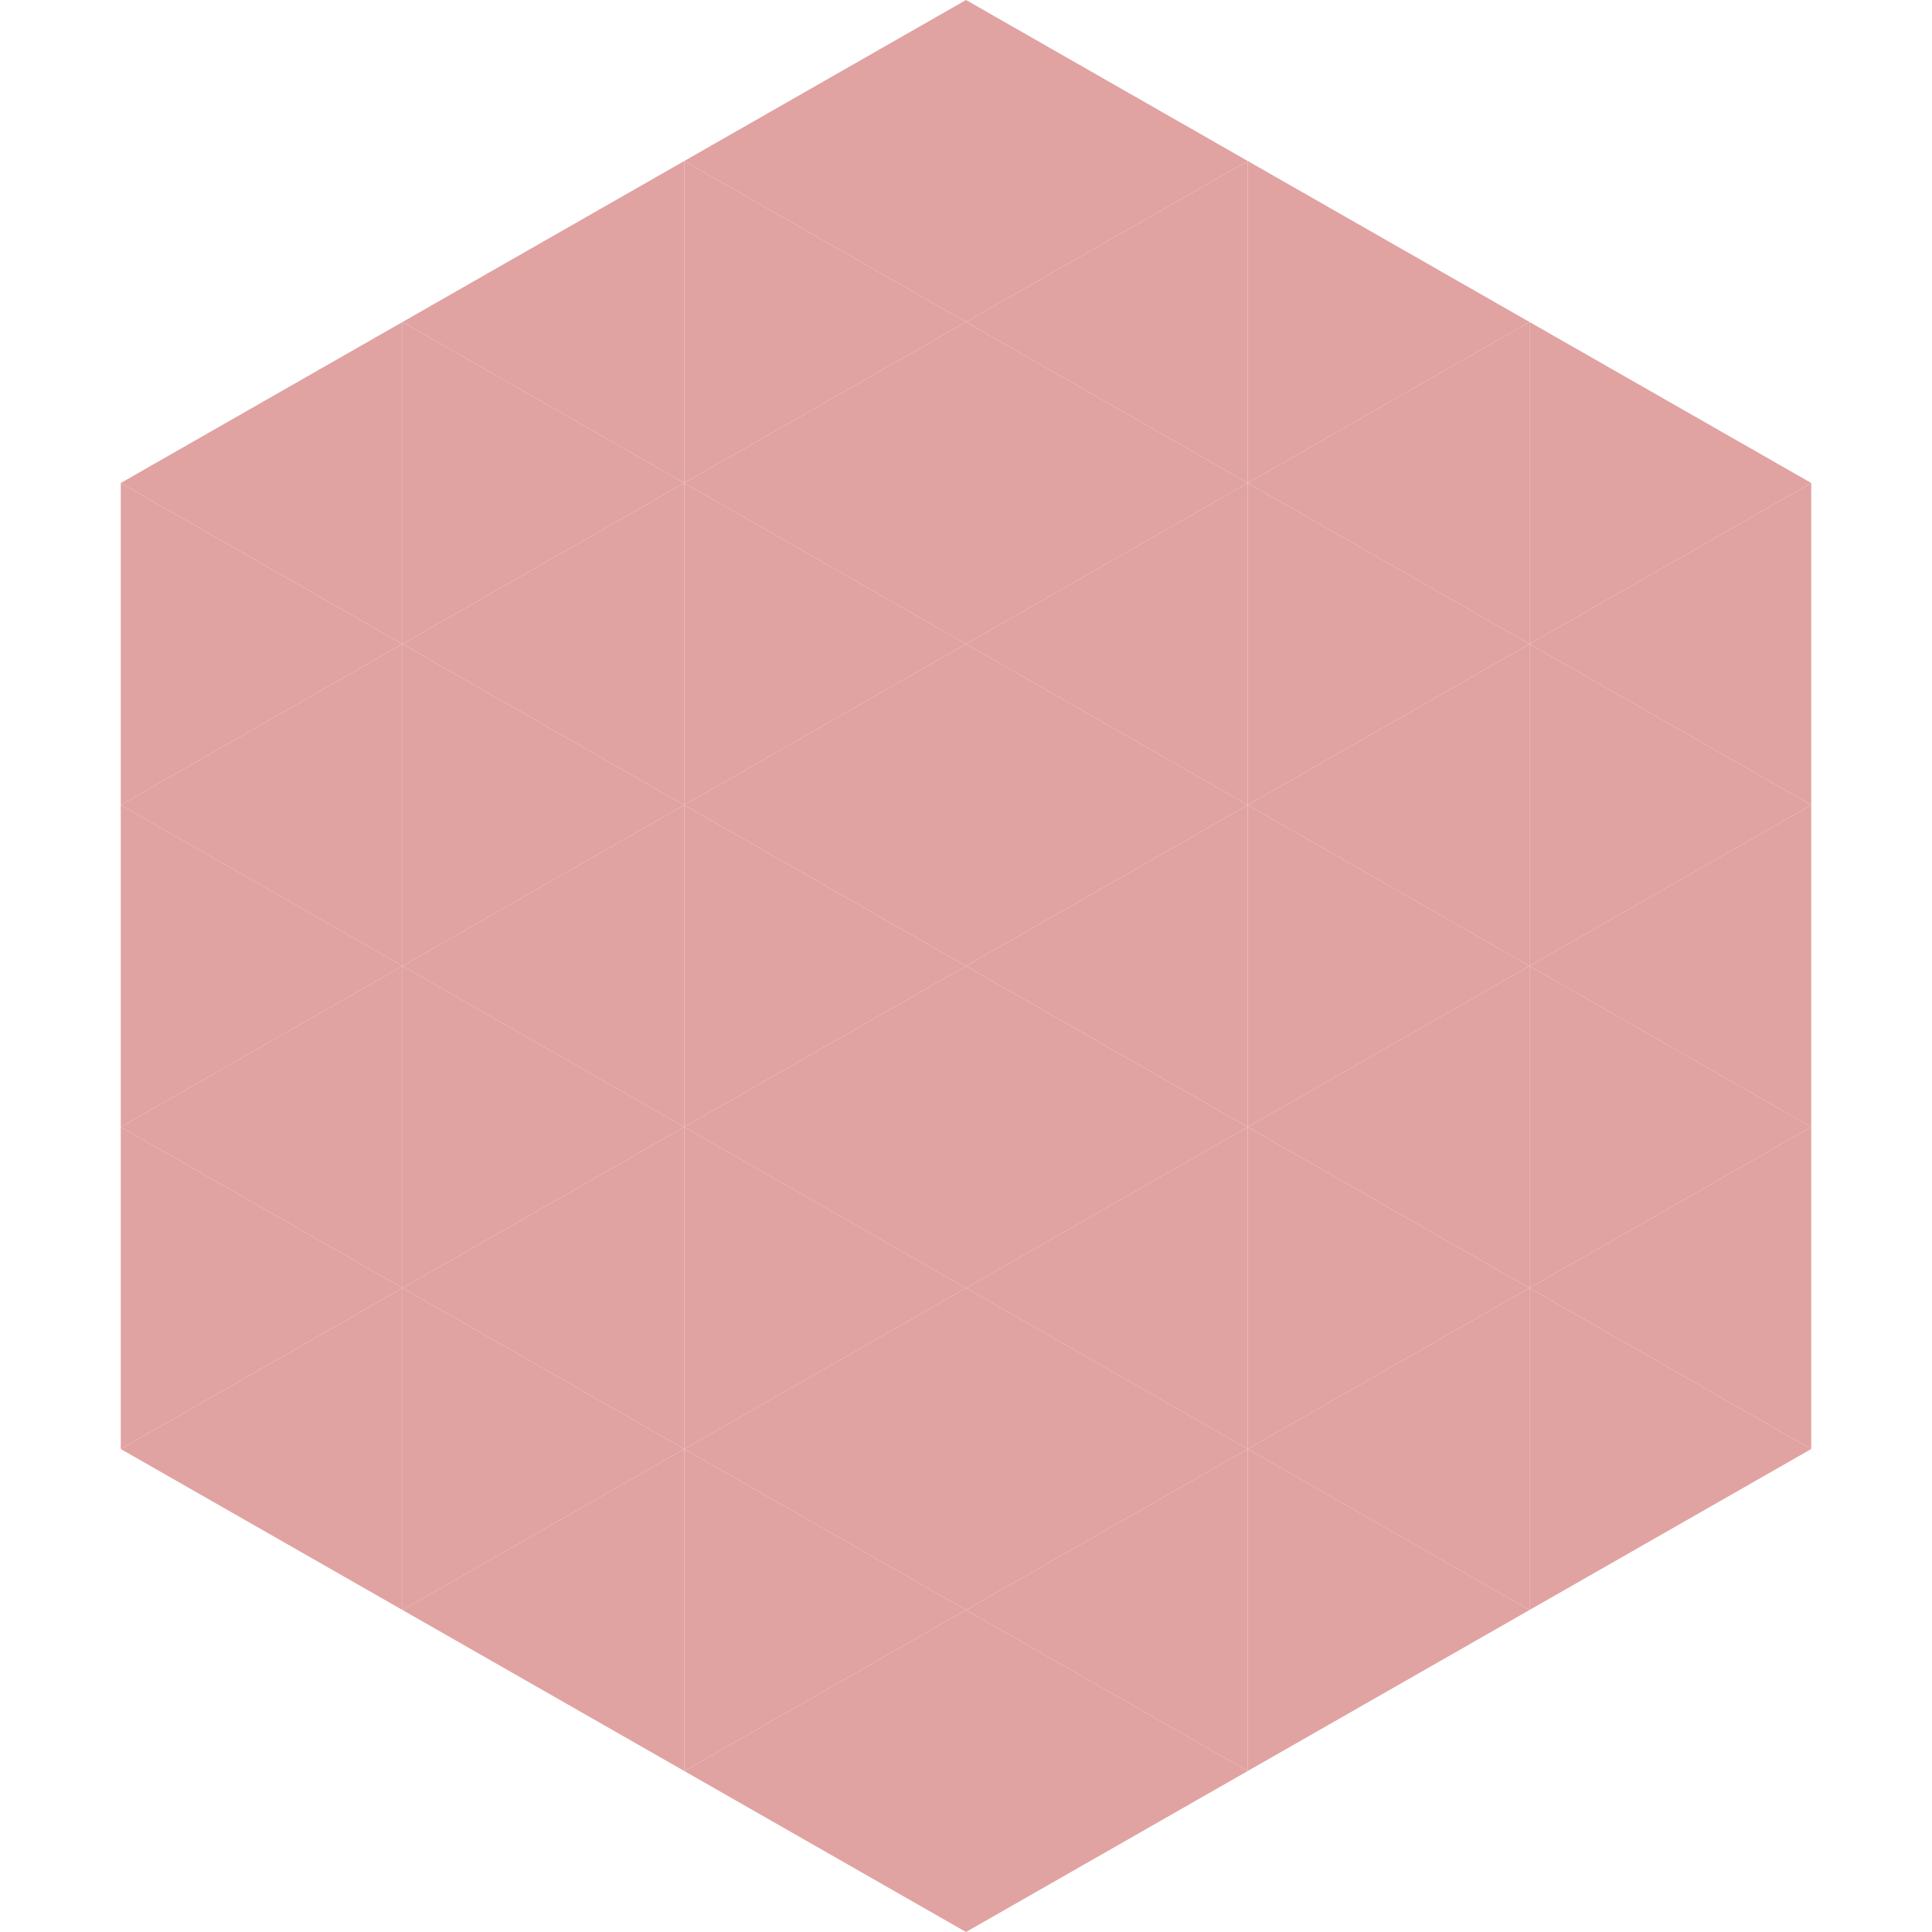 <?xml version="1.0"?>
<!-- Generated by SVGo -->
<svg width="240" height="240"
     xmlns="http://www.w3.org/2000/svg"
     xmlns:xlink="http://www.w3.org/1999/xlink">
<polygon points="50,40 15,60 50,80" style="fill:rgb(224,163,162)" />
<polygon points="190,40 225,60 190,80" style="fill:rgb(224,163,162)" />
<polygon points="15,60 50,80 15,100" style="fill:rgb(224,163,162)" />
<polygon points="225,60 190,80 225,100" style="fill:rgb(224,163,162)" />
<polygon points="50,80 15,100 50,120" style="fill:rgb(224,163,162)" />
<polygon points="190,80 225,100 190,120" style="fill:rgb(224,163,162)" />
<polygon points="15,100 50,120 15,140" style="fill:rgb(224,163,162)" />
<polygon points="225,100 190,120 225,140" style="fill:rgb(224,163,162)" />
<polygon points="50,120 15,140 50,160" style="fill:rgb(224,163,162)" />
<polygon points="190,120 225,140 190,160" style="fill:rgb(224,163,162)" />
<polygon points="15,140 50,160 15,180" style="fill:rgb(224,163,162)" />
<polygon points="225,140 190,160 225,180" style="fill:rgb(224,163,162)" />
<polygon points="50,160 15,180 50,200" style="fill:rgb(224,163,162)" />
<polygon points="190,160 225,180 190,200" style="fill:rgb(224,163,162)" />
<polygon points="15,180 50,200 15,220" style="fill:rgb(255,255,255); fill-opacity:0" />
<polygon points="225,180 190,200 225,220" style="fill:rgb(255,255,255); fill-opacity:0" />
<polygon points="50,0 85,20 50,40" style="fill:rgb(255,255,255); fill-opacity:0" />
<polygon points="190,0 155,20 190,40" style="fill:rgb(255,255,255); fill-opacity:0" />
<polygon points="85,20 50,40 85,60" style="fill:rgb(224,163,162)" />
<polygon points="155,20 190,40 155,60" style="fill:rgb(224,163,162)" />
<polygon points="50,40 85,60 50,80" style="fill:rgb(224,163,162)" />
<polygon points="190,40 155,60 190,80" style="fill:rgb(224,163,162)" />
<polygon points="85,60 50,80 85,100" style="fill:rgb(224,163,162)" />
<polygon points="155,60 190,80 155,100" style="fill:rgb(224,163,162)" />
<polygon points="50,80 85,100 50,120" style="fill:rgb(224,163,162)" />
<polygon points="190,80 155,100 190,120" style="fill:rgb(224,163,162)" />
<polygon points="85,100 50,120 85,140" style="fill:rgb(224,163,162)" />
<polygon points="155,100 190,120 155,140" style="fill:rgb(224,163,162)" />
<polygon points="50,120 85,140 50,160" style="fill:rgb(224,163,162)" />
<polygon points="190,120 155,140 190,160" style="fill:rgb(224,163,162)" />
<polygon points="85,140 50,160 85,180" style="fill:rgb(224,163,162)" />
<polygon points="155,140 190,160 155,180" style="fill:rgb(224,163,162)" />
<polygon points="50,160 85,180 50,200" style="fill:rgb(224,163,162)" />
<polygon points="190,160 155,180 190,200" style="fill:rgb(224,163,162)" />
<polygon points="85,180 50,200 85,220" style="fill:rgb(224,163,162)" />
<polygon points="155,180 190,200 155,220" style="fill:rgb(224,163,162)" />
<polygon points="120,0 85,20 120,40" style="fill:rgb(224,163,162)" />
<polygon points="120,0 155,20 120,40" style="fill:rgb(224,163,162)" />
<polygon points="85,20 120,40 85,60" style="fill:rgb(224,163,162)" />
<polygon points="155,20 120,40 155,60" style="fill:rgb(224,163,162)" />
<polygon points="120,40 85,60 120,80" style="fill:rgb(224,163,162)" />
<polygon points="120,40 155,60 120,80" style="fill:rgb(224,163,162)" />
<polygon points="85,60 120,80 85,100" style="fill:rgb(224,163,162)" />
<polygon points="155,60 120,80 155,100" style="fill:rgb(224,163,162)" />
<polygon points="120,80 85,100 120,120" style="fill:rgb(224,163,162)" />
<polygon points="120,80 155,100 120,120" style="fill:rgb(224,163,162)" />
<polygon points="85,100 120,120 85,140" style="fill:rgb(224,163,162)" />
<polygon points="155,100 120,120 155,140" style="fill:rgb(224,163,162)" />
<polygon points="120,120 85,140 120,160" style="fill:rgb(224,163,162)" />
<polygon points="120,120 155,140 120,160" style="fill:rgb(224,163,162)" />
<polygon points="85,140 120,160 85,180" style="fill:rgb(224,163,162)" />
<polygon points="155,140 120,160 155,180" style="fill:rgb(224,163,162)" />
<polygon points="120,160 85,180 120,200" style="fill:rgb(224,163,162)" />
<polygon points="120,160 155,180 120,200" style="fill:rgb(224,163,162)" />
<polygon points="85,180 120,200 85,220" style="fill:rgb(224,163,162)" />
<polygon points="155,180 120,200 155,220" style="fill:rgb(224,163,162)" />
<polygon points="120,200 85,220 120,240" style="fill:rgb(224,163,162)" />
<polygon points="120,200 155,220 120,240" style="fill:rgb(224,163,162)" />
<polygon points="85,220 120,240 85,260" style="fill:rgb(255,255,255); fill-opacity:0" />
<polygon points="155,220 120,240 155,260" style="fill:rgb(255,255,255); fill-opacity:0" />
</svg>
